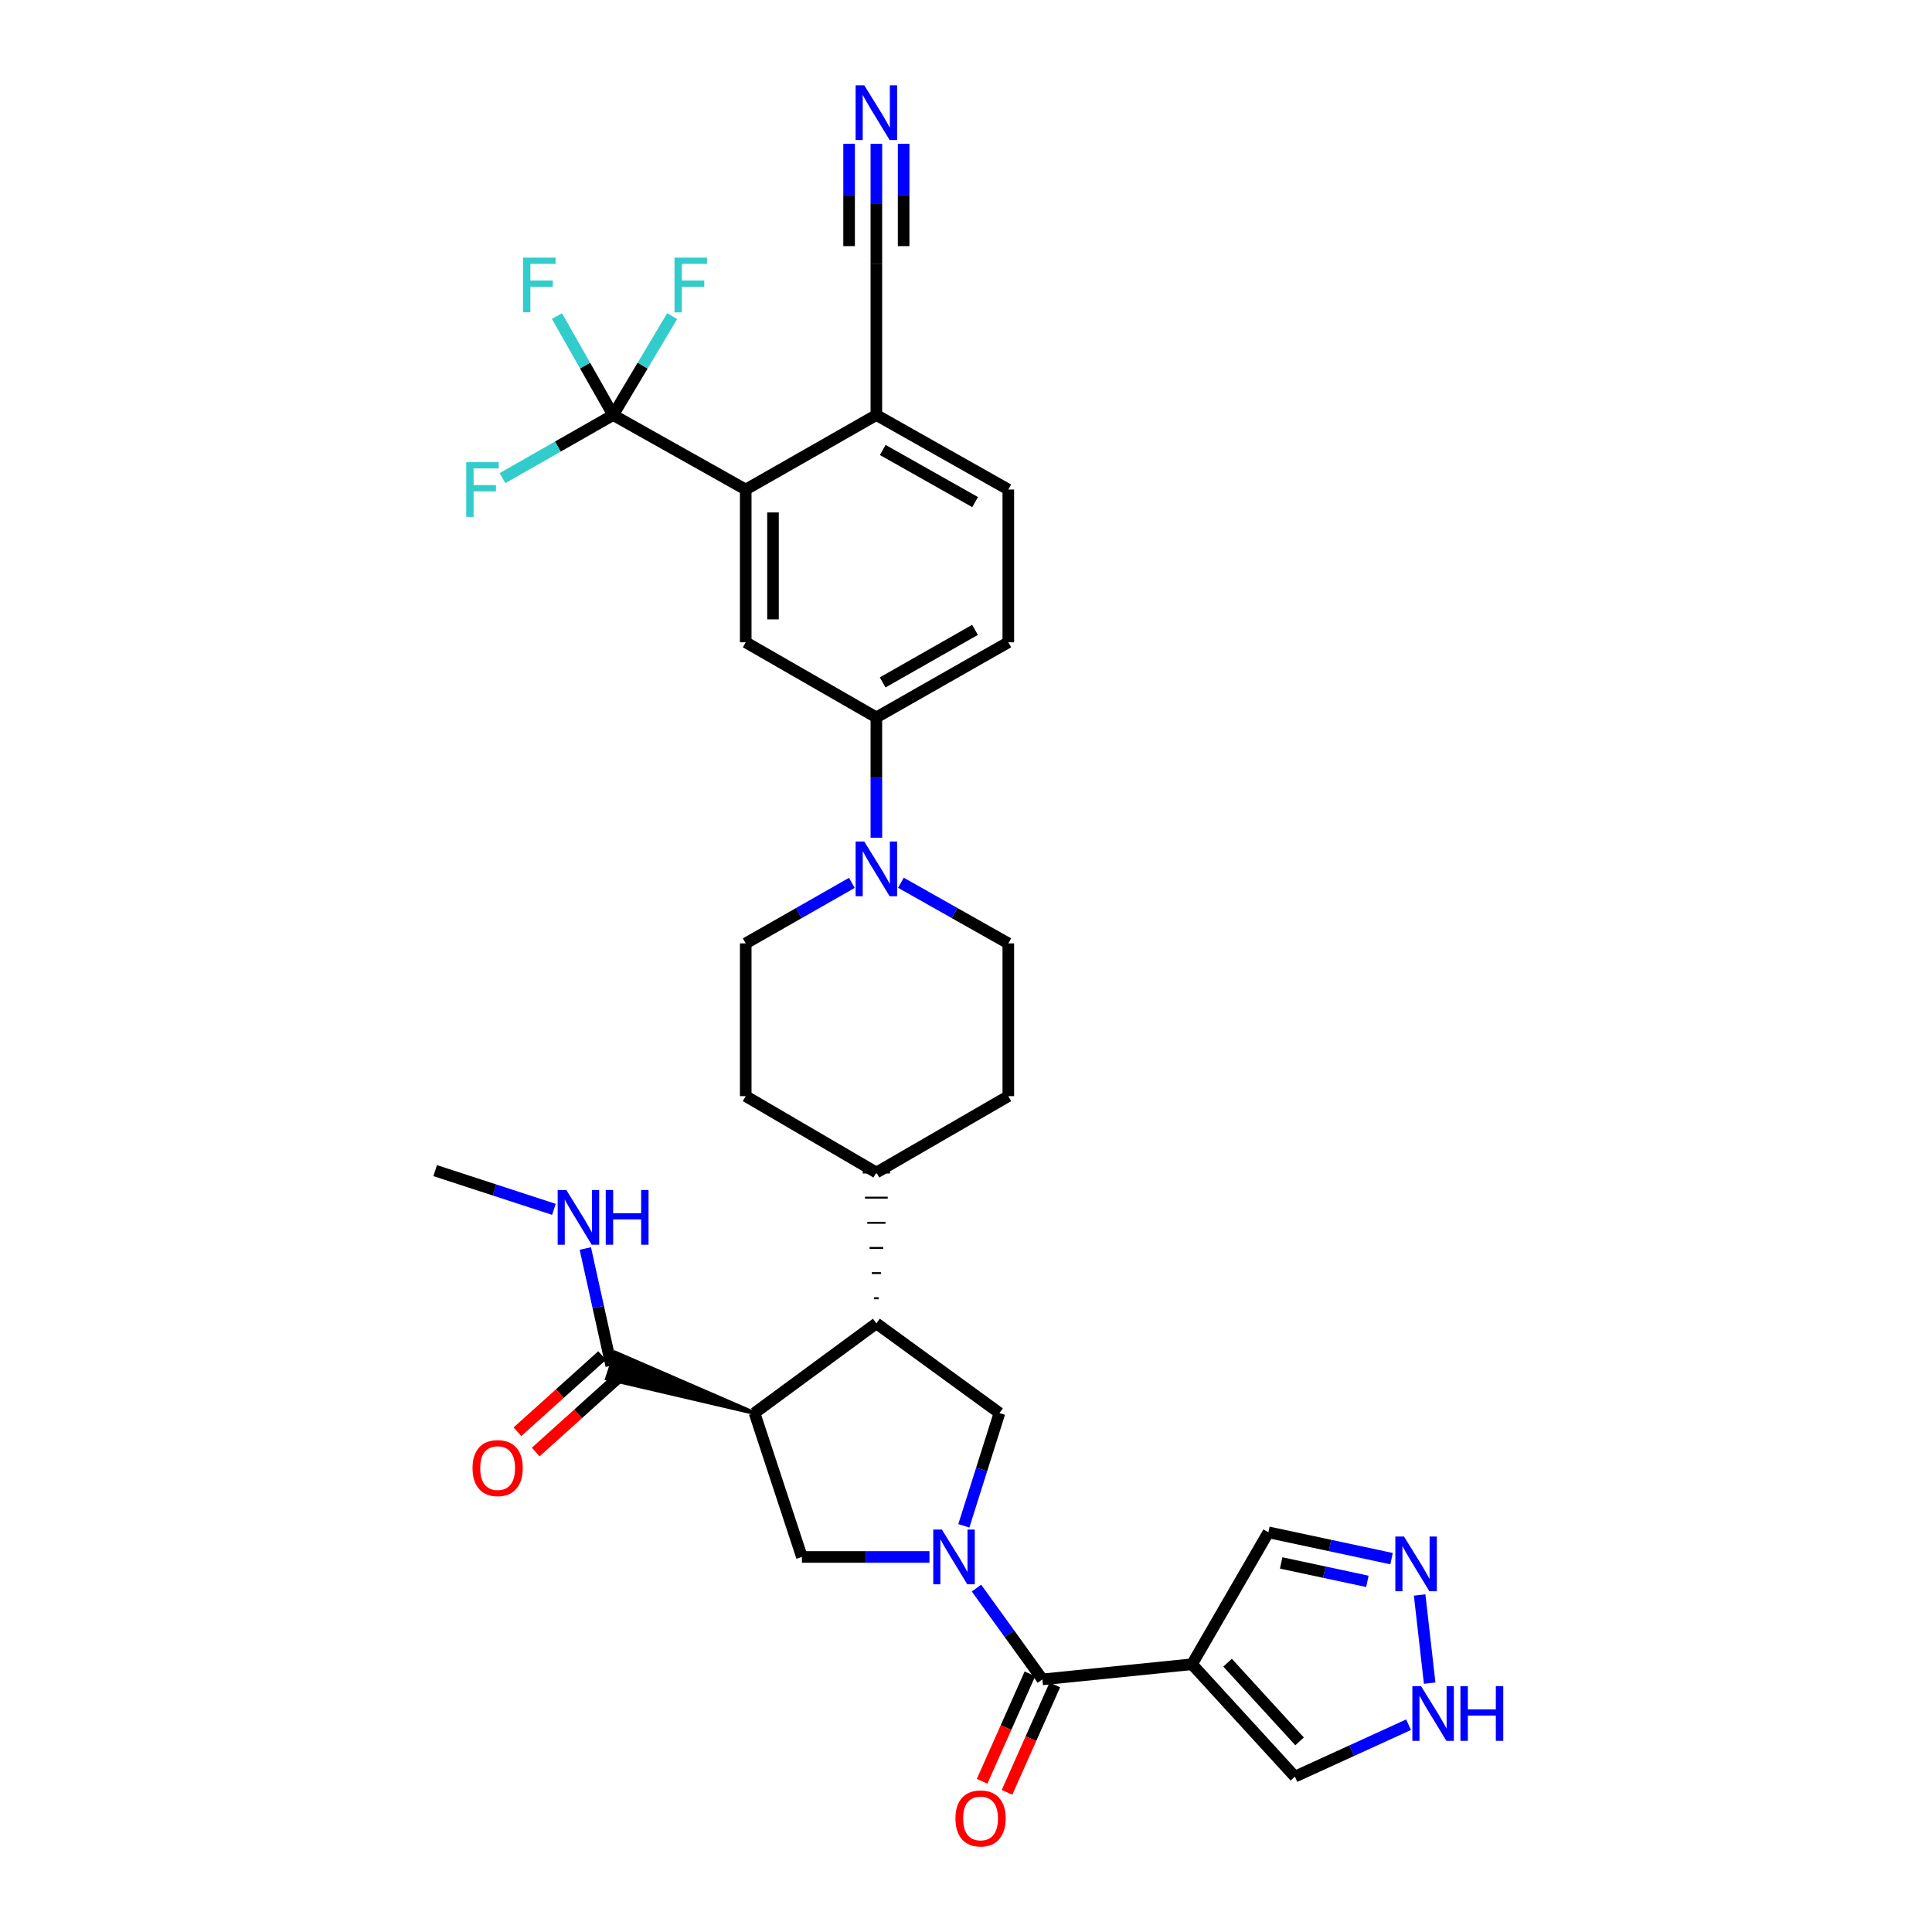 <?xml version='1.0' encoding='iso-8859-1'?>
<svg version='1.1' baseProfile='full'
              xmlns='http://www.w3.org/2000/svg'
                      xmlns:rdkit='http://www.rdkit.org/xml'
                      xmlns:xlink='http://www.w3.org/1999/xlink'
                  xml:space='preserve'
width='1000px' height='1000px' viewBox='0 0 1000 1000'>
<!-- END OF HEADER -->
<rect style='opacity:1.0;fill:#FFFFFF;stroke:none' width='1000' height='1000' x='0' y='0'> </rect>
<path class='bond-1' d='M 505.424,821.99 L 522.479,845.622' style='fill:none;fill-rule:evenodd;stroke:#0000FF;stroke-width:6px;stroke-linecap:butt;stroke-linejoin:miter;stroke-opacity:1' />
<path class='bond-1' d='M 522.479,845.622 L 539.535,869.253' style='fill:none;fill-rule:evenodd;stroke:#000000;stroke-width:6px;stroke-linecap:butt;stroke-linejoin:miter;stroke-opacity:1' />
<path class='bond-3' d='M 481.086,805.876 L 448.078,805.876' style='fill:none;fill-rule:evenodd;stroke:#0000FF;stroke-width:6px;stroke-linecap:butt;stroke-linejoin:miter;stroke-opacity:1' />
<path class='bond-3' d='M 448.078,805.876 L 415.071,805.876' style='fill:none;fill-rule:evenodd;stroke:#000000;stroke-width:6px;stroke-linecap:butt;stroke-linejoin:miter;stroke-opacity:1' />
<path class='bond-6' d='M 498.883,789.763 L 508.101,760.576' style='fill:none;fill-rule:evenodd;stroke:#0000FF;stroke-width:6px;stroke-linecap:butt;stroke-linejoin:miter;stroke-opacity:1' />
<path class='bond-6' d='M 508.101,760.576 L 517.319,731.388' style='fill:none;fill-rule:evenodd;stroke:#000000;stroke-width:6px;stroke-linecap:butt;stroke-linejoin:miter;stroke-opacity:1' />
<path class='bond-0' d='M 390.542,731.388 L 415.071,805.876' style='fill:none;fill-rule:evenodd;stroke:#000000;stroke-width:6px;stroke-linecap:butt;stroke-linejoin:miter;stroke-opacity:1' />
<path class='bond-9' d='M 390.542,731.388 L 318.598,700.174 L 314.168,713.575 Z' style='fill:#000000;fill-rule:evenodd;fill-opacity:1;stroke:#000000;stroke-width:2px;stroke-linecap:butt;stroke-linejoin:miter;stroke-opacity:1;' />
<path class='bond-33' d='M 390.542,731.388 L 453.605,684.98' style='fill:none;fill-rule:evenodd;stroke:#000000;stroke-width:6px;stroke-linecap:butt;stroke-linejoin:miter;stroke-opacity:1' />
<path class='bond-2' d='M 539.535,869.253 L 616.987,861.411' style='fill:none;fill-rule:evenodd;stroke:#000000;stroke-width:6px;stroke-linecap:butt;stroke-linejoin:miter;stroke-opacity:1' />
<path class='bond-20' d='M 533.087,866.383 L 520.712,894.182' style='fill:none;fill-rule:evenodd;stroke:#000000;stroke-width:6px;stroke-linecap:butt;stroke-linejoin:miter;stroke-opacity:1' />
<path class='bond-20' d='M 520.712,894.182 L 508.336,921.981' style='fill:none;fill-rule:evenodd;stroke:#FF0000;stroke-width:6px;stroke-linecap:butt;stroke-linejoin:miter;stroke-opacity:1' />
<path class='bond-20' d='M 545.982,872.123 L 533.607,899.922' style='fill:none;fill-rule:evenodd;stroke:#000000;stroke-width:6px;stroke-linecap:butt;stroke-linejoin:miter;stroke-opacity:1' />
<path class='bond-20' d='M 533.607,899.922 L 521.231,927.721' style='fill:none;fill-rule:evenodd;stroke:#FF0000;stroke-width:6px;stroke-linecap:butt;stroke-linejoin:miter;stroke-opacity:1' />
<path class='bond-17' d='M 616.987,861.411 L 670.233,919.581' style='fill:none;fill-rule:evenodd;stroke:#000000;stroke-width:6px;stroke-linecap:butt;stroke-linejoin:miter;stroke-opacity:1' />
<path class='bond-17' d='M 635.386,860.606 L 672.658,901.325' style='fill:none;fill-rule:evenodd;stroke:#000000;stroke-width:6px;stroke-linecap:butt;stroke-linejoin:miter;stroke-opacity:1' />
<path class='bond-18' d='M 616.987,861.411 L 656.518,793.126' style='fill:none;fill-rule:evenodd;stroke:#000000;stroke-width:6px;stroke-linecap:butt;stroke-linejoin:miter;stroke-opacity:1' />
<path class='bond-4' d='M 453.605,684.98 L 517.319,731.388' style='fill:none;fill-rule:evenodd;stroke:#000000;stroke-width:6px;stroke-linecap:butt;stroke-linejoin:miter;stroke-opacity:1' />
<path class='bond-19' d='M 454.781,671.966 L 452.429,671.966' style='fill:none;fill-rule:evenodd;stroke:#000000;stroke-width:1.0px;stroke-linecap:butt;stroke-linejoin:miter;stroke-opacity:1' />
<path class='bond-19' d='M 455.958,658.951 L 451.253,658.951' style='fill:none;fill-rule:evenodd;stroke:#000000;stroke-width:1.0px;stroke-linecap:butt;stroke-linejoin:miter;stroke-opacity:1' />
<path class='bond-19' d='M 457.134,645.936 L 450.076,645.936' style='fill:none;fill-rule:evenodd;stroke:#000000;stroke-width:1.0px;stroke-linecap:butt;stroke-linejoin:miter;stroke-opacity:1' />
<path class='bond-19' d='M 458.31,632.922 L 448.9,632.922' style='fill:none;fill-rule:evenodd;stroke:#000000;stroke-width:1.0px;stroke-linecap:butt;stroke-linejoin:miter;stroke-opacity:1' />
<path class='bond-19' d='M 459.486,619.907 L 447.724,619.907' style='fill:none;fill-rule:evenodd;stroke:#000000;stroke-width:1.0px;stroke-linecap:butt;stroke-linejoin:miter;stroke-opacity:1' />
<path class='bond-19' d='M 460.663,606.893 L 446.548,606.893' style='fill:none;fill-rule:evenodd;stroke:#000000;stroke-width:1.0px;stroke-linecap:butt;stroke-linejoin:miter;stroke-opacity:1' />
<path class='bond-5' d='M 317.363,214.822 L 385.986,253.38' style='fill:none;fill-rule:evenodd;stroke:#000000;stroke-width:6px;stroke-linecap:butt;stroke-linejoin:miter;stroke-opacity:1' />
<path class='bond-26' d='M 317.363,214.822 L 302.822,189.213' style='fill:none;fill-rule:evenodd;stroke:#000000;stroke-width:6px;stroke-linecap:butt;stroke-linejoin:miter;stroke-opacity:1' />
<path class='bond-26' d='M 302.822,189.213 L 288.281,163.604' style='fill:none;fill-rule:evenodd;stroke:#33CCCC;stroke-width:6px;stroke-linecap:butt;stroke-linejoin:miter;stroke-opacity:1' />
<path class='bond-27' d='M 317.363,214.822 L 332.642,189.225' style='fill:none;fill-rule:evenodd;stroke:#000000;stroke-width:6px;stroke-linecap:butt;stroke-linejoin:miter;stroke-opacity:1' />
<path class='bond-27' d='M 332.642,189.225 L 347.922,163.628' style='fill:none;fill-rule:evenodd;stroke:#33CCCC;stroke-width:6px;stroke-linecap:butt;stroke-linejoin:miter;stroke-opacity:1' />
<path class='bond-28' d='M 317.363,214.822 L 288.736,231.145' style='fill:none;fill-rule:evenodd;stroke:#000000;stroke-width:6px;stroke-linecap:butt;stroke-linejoin:miter;stroke-opacity:1' />
<path class='bond-28' d='M 288.736,231.145 L 260.11,247.469' style='fill:none;fill-rule:evenodd;stroke:#33CCCC;stroke-width:6px;stroke-linecap:butt;stroke-linejoin:miter;stroke-opacity:1' />
<path class='bond-7' d='M 385.986,253.38 L 385.986,332.448' style='fill:none;fill-rule:evenodd;stroke:#000000;stroke-width:6px;stroke-linecap:butt;stroke-linejoin:miter;stroke-opacity:1' />
<path class='bond-7' d='M 400.101,265.24 L 400.101,320.588' style='fill:none;fill-rule:evenodd;stroke:#000000;stroke-width:6px;stroke-linecap:butt;stroke-linejoin:miter;stroke-opacity:1' />
<path class='bond-36' d='M 385.986,253.38 L 453.605,214.822' style='fill:none;fill-rule:evenodd;stroke:#000000;stroke-width:6px;stroke-linecap:butt;stroke-linejoin:miter;stroke-opacity:1' />
<path class='bond-8' d='M 466.306,456.907 L 494.102,472.601' style='fill:none;fill-rule:evenodd;stroke:#0000FF;stroke-width:6px;stroke-linecap:butt;stroke-linejoin:miter;stroke-opacity:1' />
<path class='bond-8' d='M 494.102,472.601 L 521.899,488.294' style='fill:none;fill-rule:evenodd;stroke:#000000;stroke-width:6px;stroke-linecap:butt;stroke-linejoin:miter;stroke-opacity:1' />
<path class='bond-12' d='M 453.605,433.616 L 453.605,402.468' style='fill:none;fill-rule:evenodd;stroke:#0000FF;stroke-width:6px;stroke-linecap:butt;stroke-linejoin:miter;stroke-opacity:1' />
<path class='bond-12' d='M 453.605,402.468 L 453.605,371.319' style='fill:none;fill-rule:evenodd;stroke:#000000;stroke-width:6px;stroke-linecap:butt;stroke-linejoin:miter;stroke-opacity:1' />
<path class='bond-35' d='M 440.919,456.97 L 413.452,472.632' style='fill:none;fill-rule:evenodd;stroke:#0000FF;stroke-width:6px;stroke-linecap:butt;stroke-linejoin:miter;stroke-opacity:1' />
<path class='bond-35' d='M 413.452,472.632 L 385.986,488.294' style='fill:none;fill-rule:evenodd;stroke:#000000;stroke-width:6px;stroke-linecap:butt;stroke-linejoin:miter;stroke-opacity:1' />
<path class='bond-23' d='M 311.662,701.629 L 289.748,721.351' style='fill:none;fill-rule:evenodd;stroke:#000000;stroke-width:6px;stroke-linecap:butt;stroke-linejoin:miter;stroke-opacity:1' />
<path class='bond-23' d='M 289.748,721.351 L 267.834,741.073' style='fill:none;fill-rule:evenodd;stroke:#FF0000;stroke-width:6px;stroke-linecap:butt;stroke-linejoin:miter;stroke-opacity:1' />
<path class='bond-23' d='M 321.104,712.12 L 299.19,731.842' style='fill:none;fill-rule:evenodd;stroke:#000000;stroke-width:6px;stroke-linecap:butt;stroke-linejoin:miter;stroke-opacity:1' />
<path class='bond-23' d='M 299.19,731.842 L 277.277,751.564' style='fill:none;fill-rule:evenodd;stroke:#FF0000;stroke-width:6px;stroke-linecap:butt;stroke-linejoin:miter;stroke-opacity:1' />
<path class='bond-31' d='M 316.383,706.874 L 309.671,676.548' style='fill:none;fill-rule:evenodd;stroke:#000000;stroke-width:6px;stroke-linecap:butt;stroke-linejoin:miter;stroke-opacity:1' />
<path class='bond-31' d='M 309.671,676.548 L 302.959,646.222' style='fill:none;fill-rule:evenodd;stroke:#0000FF;stroke-width:6px;stroke-linecap:butt;stroke-linejoin:miter;stroke-opacity:1' />
<path class='bond-10' d='M 385.986,332.448 L 453.605,371.319' style='fill:none;fill-rule:evenodd;stroke:#000000;stroke-width:6px;stroke-linecap:butt;stroke-linejoin:miter;stroke-opacity:1' />
<path class='bond-11' d='M 720.272,806.748 L 688.395,799.937' style='fill:none;fill-rule:evenodd;stroke:#0000FF;stroke-width:6px;stroke-linecap:butt;stroke-linejoin:miter;stroke-opacity:1' />
<path class='bond-11' d='M 688.395,799.937 L 656.518,793.126' style='fill:none;fill-rule:evenodd;stroke:#000000;stroke-width:6px;stroke-linecap:butt;stroke-linejoin:miter;stroke-opacity:1' />
<path class='bond-11' d='M 707.76,818.508 L 685.446,813.74' style='fill:none;fill-rule:evenodd;stroke:#0000FF;stroke-width:6px;stroke-linecap:butt;stroke-linejoin:miter;stroke-opacity:1' />
<path class='bond-11' d='M 685.446,813.74 L 663.131,808.972' style='fill:none;fill-rule:evenodd;stroke:#000000;stroke-width:6px;stroke-linecap:butt;stroke-linejoin:miter;stroke-opacity:1' />
<path class='bond-34' d='M 734.8,825.568 L 739.993,871.194' style='fill:none;fill-rule:evenodd;stroke:#0000FF;stroke-width:6px;stroke-linecap:butt;stroke-linejoin:miter;stroke-opacity:1' />
<path class='bond-24' d='M 453.605,371.319 L 521.899,332.448' style='fill:none;fill-rule:evenodd;stroke:#000000;stroke-width:6px;stroke-linecap:butt;stroke-linejoin:miter;stroke-opacity:1' />
<path class='bond-24' d='M 456.867,353.221 L 504.672,326.011' style='fill:none;fill-rule:evenodd;stroke:#000000;stroke-width:6px;stroke-linecap:butt;stroke-linejoin:miter;stroke-opacity:1' />
<path class='bond-13' d='M 453.605,74.437 L 453.605,105.586' style='fill:none;fill-rule:evenodd;stroke:#0000FF;stroke-width:6px;stroke-linecap:butt;stroke-linejoin:miter;stroke-opacity:1' />
<path class='bond-13' d='M 453.605,105.586 L 453.605,136.734' style='fill:none;fill-rule:evenodd;stroke:#000000;stroke-width:6px;stroke-linecap:butt;stroke-linejoin:miter;stroke-opacity:1' />
<path class='bond-13' d='M 439.49,74.437 L 439.49,100.913' style='fill:none;fill-rule:evenodd;stroke:#0000FF;stroke-width:6px;stroke-linecap:butt;stroke-linejoin:miter;stroke-opacity:1' />
<path class='bond-13' d='M 439.49,100.913 L 439.49,127.39' style='fill:none;fill-rule:evenodd;stroke:#000000;stroke-width:6px;stroke-linecap:butt;stroke-linejoin:miter;stroke-opacity:1' />
<path class='bond-13' d='M 467.72,74.437 L 467.72,100.913' style='fill:none;fill-rule:evenodd;stroke:#0000FF;stroke-width:6px;stroke-linecap:butt;stroke-linejoin:miter;stroke-opacity:1' />
<path class='bond-13' d='M 467.72,100.913 L 467.72,127.39' style='fill:none;fill-rule:evenodd;stroke:#000000;stroke-width:6px;stroke-linecap:butt;stroke-linejoin:miter;stroke-opacity:1' />
<path class='bond-14' d='M 729.074,892.702 L 699.653,906.141' style='fill:none;fill-rule:evenodd;stroke:#0000FF;stroke-width:6px;stroke-linecap:butt;stroke-linejoin:miter;stroke-opacity:1' />
<path class='bond-14' d='M 699.653,906.141 L 670.233,919.581' style='fill:none;fill-rule:evenodd;stroke:#000000;stroke-width:6px;stroke-linecap:butt;stroke-linejoin:miter;stroke-opacity:1' />
<path class='bond-15' d='M 453.605,136.734 L 453.605,214.822' style='fill:none;fill-rule:evenodd;stroke:#000000;stroke-width:6px;stroke-linecap:butt;stroke-linejoin:miter;stroke-opacity:1' />
<path class='bond-16' d='M 453.605,214.822 L 521.899,253.38' style='fill:none;fill-rule:evenodd;stroke:#000000;stroke-width:6px;stroke-linecap:butt;stroke-linejoin:miter;stroke-opacity:1' />
<path class='bond-16' d='M 456.91,232.897 L 504.715,259.887' style='fill:none;fill-rule:evenodd;stroke:#000000;stroke-width:6px;stroke-linecap:butt;stroke-linejoin:miter;stroke-opacity:1' />
<path class='bond-29' d='M 453.605,606.893 L 385.986,567.362' style='fill:none;fill-rule:evenodd;stroke:#000000;stroke-width:6px;stroke-linecap:butt;stroke-linejoin:miter;stroke-opacity:1' />
<path class='bond-30' d='M 453.605,606.893 L 521.899,567.362' style='fill:none;fill-rule:evenodd;stroke:#000000;stroke-width:6px;stroke-linecap:butt;stroke-linejoin:miter;stroke-opacity:1' />
<path class='bond-21' d='M 521.899,488.294 L 521.899,567.362' style='fill:none;fill-rule:evenodd;stroke:#000000;stroke-width:6px;stroke-linecap:butt;stroke-linejoin:miter;stroke-opacity:1' />
<path class='bond-22' d='M 385.986,488.294 L 385.986,567.362' style='fill:none;fill-rule:evenodd;stroke:#000000;stroke-width:6px;stroke-linecap:butt;stroke-linejoin:miter;stroke-opacity:1' />
<path class='bond-25' d='M 521.899,332.448 L 521.899,253.38' style='fill:none;fill-rule:evenodd;stroke:#000000;stroke-width:6px;stroke-linecap:butt;stroke-linejoin:miter;stroke-opacity:1' />
<path class='bond-32' d='M 286.7,625.957 L 255.973,615.935' style='fill:none;fill-rule:evenodd;stroke:#0000FF;stroke-width:6px;stroke-linecap:butt;stroke-linejoin:miter;stroke-opacity:1' />
<path class='bond-32' d='M 255.973,615.935 L 225.246,605.912' style='fill:none;fill-rule:evenodd;stroke:#000000;stroke-width:6px;stroke-linecap:butt;stroke-linejoin:miter;stroke-opacity:1' />
<path  class='atom-0' d='M 487.534 791.716
L 496.814 806.716
Q 497.734 808.196, 499.214 810.876
Q 500.694 813.556, 500.774 813.716
L 500.774 791.716
L 504.534 791.716
L 504.534 820.036
L 500.654 820.036
L 490.694 803.636
Q 489.534 801.716, 488.294 799.516
Q 487.094 797.316, 486.734 796.636
L 486.734 820.036
L 483.054 820.036
L 483.054 791.716
L 487.534 791.716
' fill='#0000FF'/>
<path  class='atom-9' d='M 447.345 435.577
L 456.625 450.577
Q 457.545 452.057, 459.025 454.737
Q 460.505 457.417, 460.585 457.577
L 460.585 435.577
L 464.345 435.577
L 464.345 463.897
L 460.465 463.897
L 450.505 447.497
Q 449.345 445.577, 448.105 443.377
Q 446.905 441.177, 446.545 440.497
L 446.545 463.897
L 442.865 463.897
L 442.865 435.577
L 447.345 435.577
' fill='#0000FF'/>
<path  class='atom-12' d='M 726.707 795.3
L 735.987 810.3
Q 736.907 811.78, 738.387 814.46
Q 739.867 817.14, 739.947 817.3
L 739.947 795.3
L 743.707 795.3
L 743.707 823.62
L 739.827 823.62
L 729.867 807.22
Q 728.707 805.3, 727.467 803.1
Q 726.267 800.9, 725.907 800.22
L 725.907 823.62
L 722.227 823.62
L 722.227 795.3
L 726.707 795.3
' fill='#0000FF'/>
<path  class='atom-14' d='M 447.345 44.157
L 456.625 59.157
Q 457.545 60.637, 459.025 63.317
Q 460.505 65.997, 460.585 66.157
L 460.585 44.157
L 464.345 44.157
L 464.345 72.477
L 460.465 72.477
L 450.505 56.077
Q 449.345 54.157, 448.105 51.957
Q 446.905 49.757, 446.545 49.077
L 446.545 72.477
L 442.865 72.477
L 442.865 44.157
L 447.345 44.157
' fill='#0000FF'/>
<path  class='atom-15' d='M 735.521 872.737
L 744.801 887.737
Q 745.721 889.217, 747.201 891.897
Q 748.681 894.577, 748.761 894.737
L 748.761 872.737
L 752.521 872.737
L 752.521 901.057
L 748.641 901.057
L 738.681 884.657
Q 737.521 882.737, 736.281 880.537
Q 735.081 878.337, 734.721 877.657
L 734.721 901.057
L 731.041 901.057
L 731.041 872.737
L 735.521 872.737
' fill='#0000FF'/>
<path  class='atom-15' d='M 755.921 872.737
L 759.761 872.737
L 759.761 884.777
L 774.241 884.777
L 774.241 872.737
L 778.081 872.737
L 778.081 901.057
L 774.241 901.057
L 774.241 887.977
L 759.761 887.977
L 759.761 901.057
L 755.921 901.057
L 755.921 872.737
' fill='#0000FF'/>
<path  class='atom-21' d='M 494.533 941.218
Q 494.533 934.418, 497.893 930.618
Q 501.253 926.818, 507.533 926.818
Q 513.813 926.818, 517.173 930.618
Q 520.533 934.418, 520.533 941.218
Q 520.533 948.098, 517.133 952.018
Q 513.733 955.898, 507.533 955.898
Q 501.293 955.898, 497.893 952.018
Q 494.533 948.138, 494.533 941.218
M 507.533 952.698
Q 511.853 952.698, 514.173 949.818
Q 516.533 946.898, 516.533 941.218
Q 516.533 935.658, 514.173 932.858
Q 511.853 930.018, 507.533 930.018
Q 503.213 930.018, 500.853 932.818
Q 498.533 935.618, 498.533 941.218
Q 498.533 946.938, 500.853 949.818
Q 503.213 952.698, 507.533 952.698
' fill='#FF0000'/>
<path  class='atom-24' d='M 244.578 759.878
Q 244.578 753.078, 247.938 749.278
Q 251.298 745.478, 257.578 745.478
Q 263.858 745.478, 267.218 749.278
Q 270.578 753.078, 270.578 759.878
Q 270.578 766.758, 267.178 770.678
Q 263.778 774.558, 257.578 774.558
Q 251.338 774.558, 247.938 770.678
Q 244.578 766.798, 244.578 759.878
M 257.578 771.358
Q 261.898 771.358, 264.218 768.478
Q 266.578 765.558, 266.578 759.878
Q 266.578 754.318, 264.218 751.518
Q 261.898 748.678, 257.578 748.678
Q 253.258 748.678, 250.898 751.478
Q 248.578 754.278, 248.578 759.878
Q 248.578 765.598, 250.898 768.478
Q 253.258 771.358, 257.578 771.358
' fill='#FF0000'/>
<path  class='atom-27' d='M 270.722 133.349
L 287.562 133.349
L 287.562 136.589
L 274.522 136.589
L 274.522 145.189
L 286.122 145.189
L 286.122 148.469
L 274.522 148.469
L 274.522 161.669
L 270.722 161.669
L 270.722 133.349
' fill='#33CCCC'/>
<path  class='atom-28' d='M 349.124 133.349
L 365.964 133.349
L 365.964 136.589
L 352.924 136.589
L 352.924 145.189
L 364.524 145.189
L 364.524 148.469
L 352.924 148.469
L 352.924 161.669
L 349.124 161.669
L 349.124 133.349
' fill='#33CCCC'/>
<path  class='atom-29' d='M 241.324 239.22
L 258.164 239.22
L 258.164 242.46
L 245.124 242.46
L 245.124 251.06
L 256.724 251.06
L 256.724 254.34
L 245.124 254.34
L 245.124 267.54
L 241.324 267.54
L 241.324 239.22
' fill='#33CCCC'/>
<path  class='atom-32' d='M 293.13 615.936
L 302.41 630.936
Q 303.33 632.416, 304.81 635.096
Q 306.29 637.776, 306.37 637.936
L 306.37 615.936
L 310.13 615.936
L 310.13 644.256
L 306.25 644.256
L 296.29 627.856
Q 295.13 625.936, 293.89 623.736
Q 292.69 621.536, 292.33 620.856
L 292.33 644.256
L 288.65 644.256
L 288.65 615.936
L 293.13 615.936
' fill='#0000FF'/>
<path  class='atom-32' d='M 313.53 615.936
L 317.37 615.936
L 317.37 627.976
L 331.85 627.976
L 331.85 615.936
L 335.69 615.936
L 335.69 644.256
L 331.85 644.256
L 331.85 631.176
L 317.37 631.176
L 317.37 644.256
L 313.53 644.256
L 313.53 615.936
' fill='#0000FF'/>
</svg>
